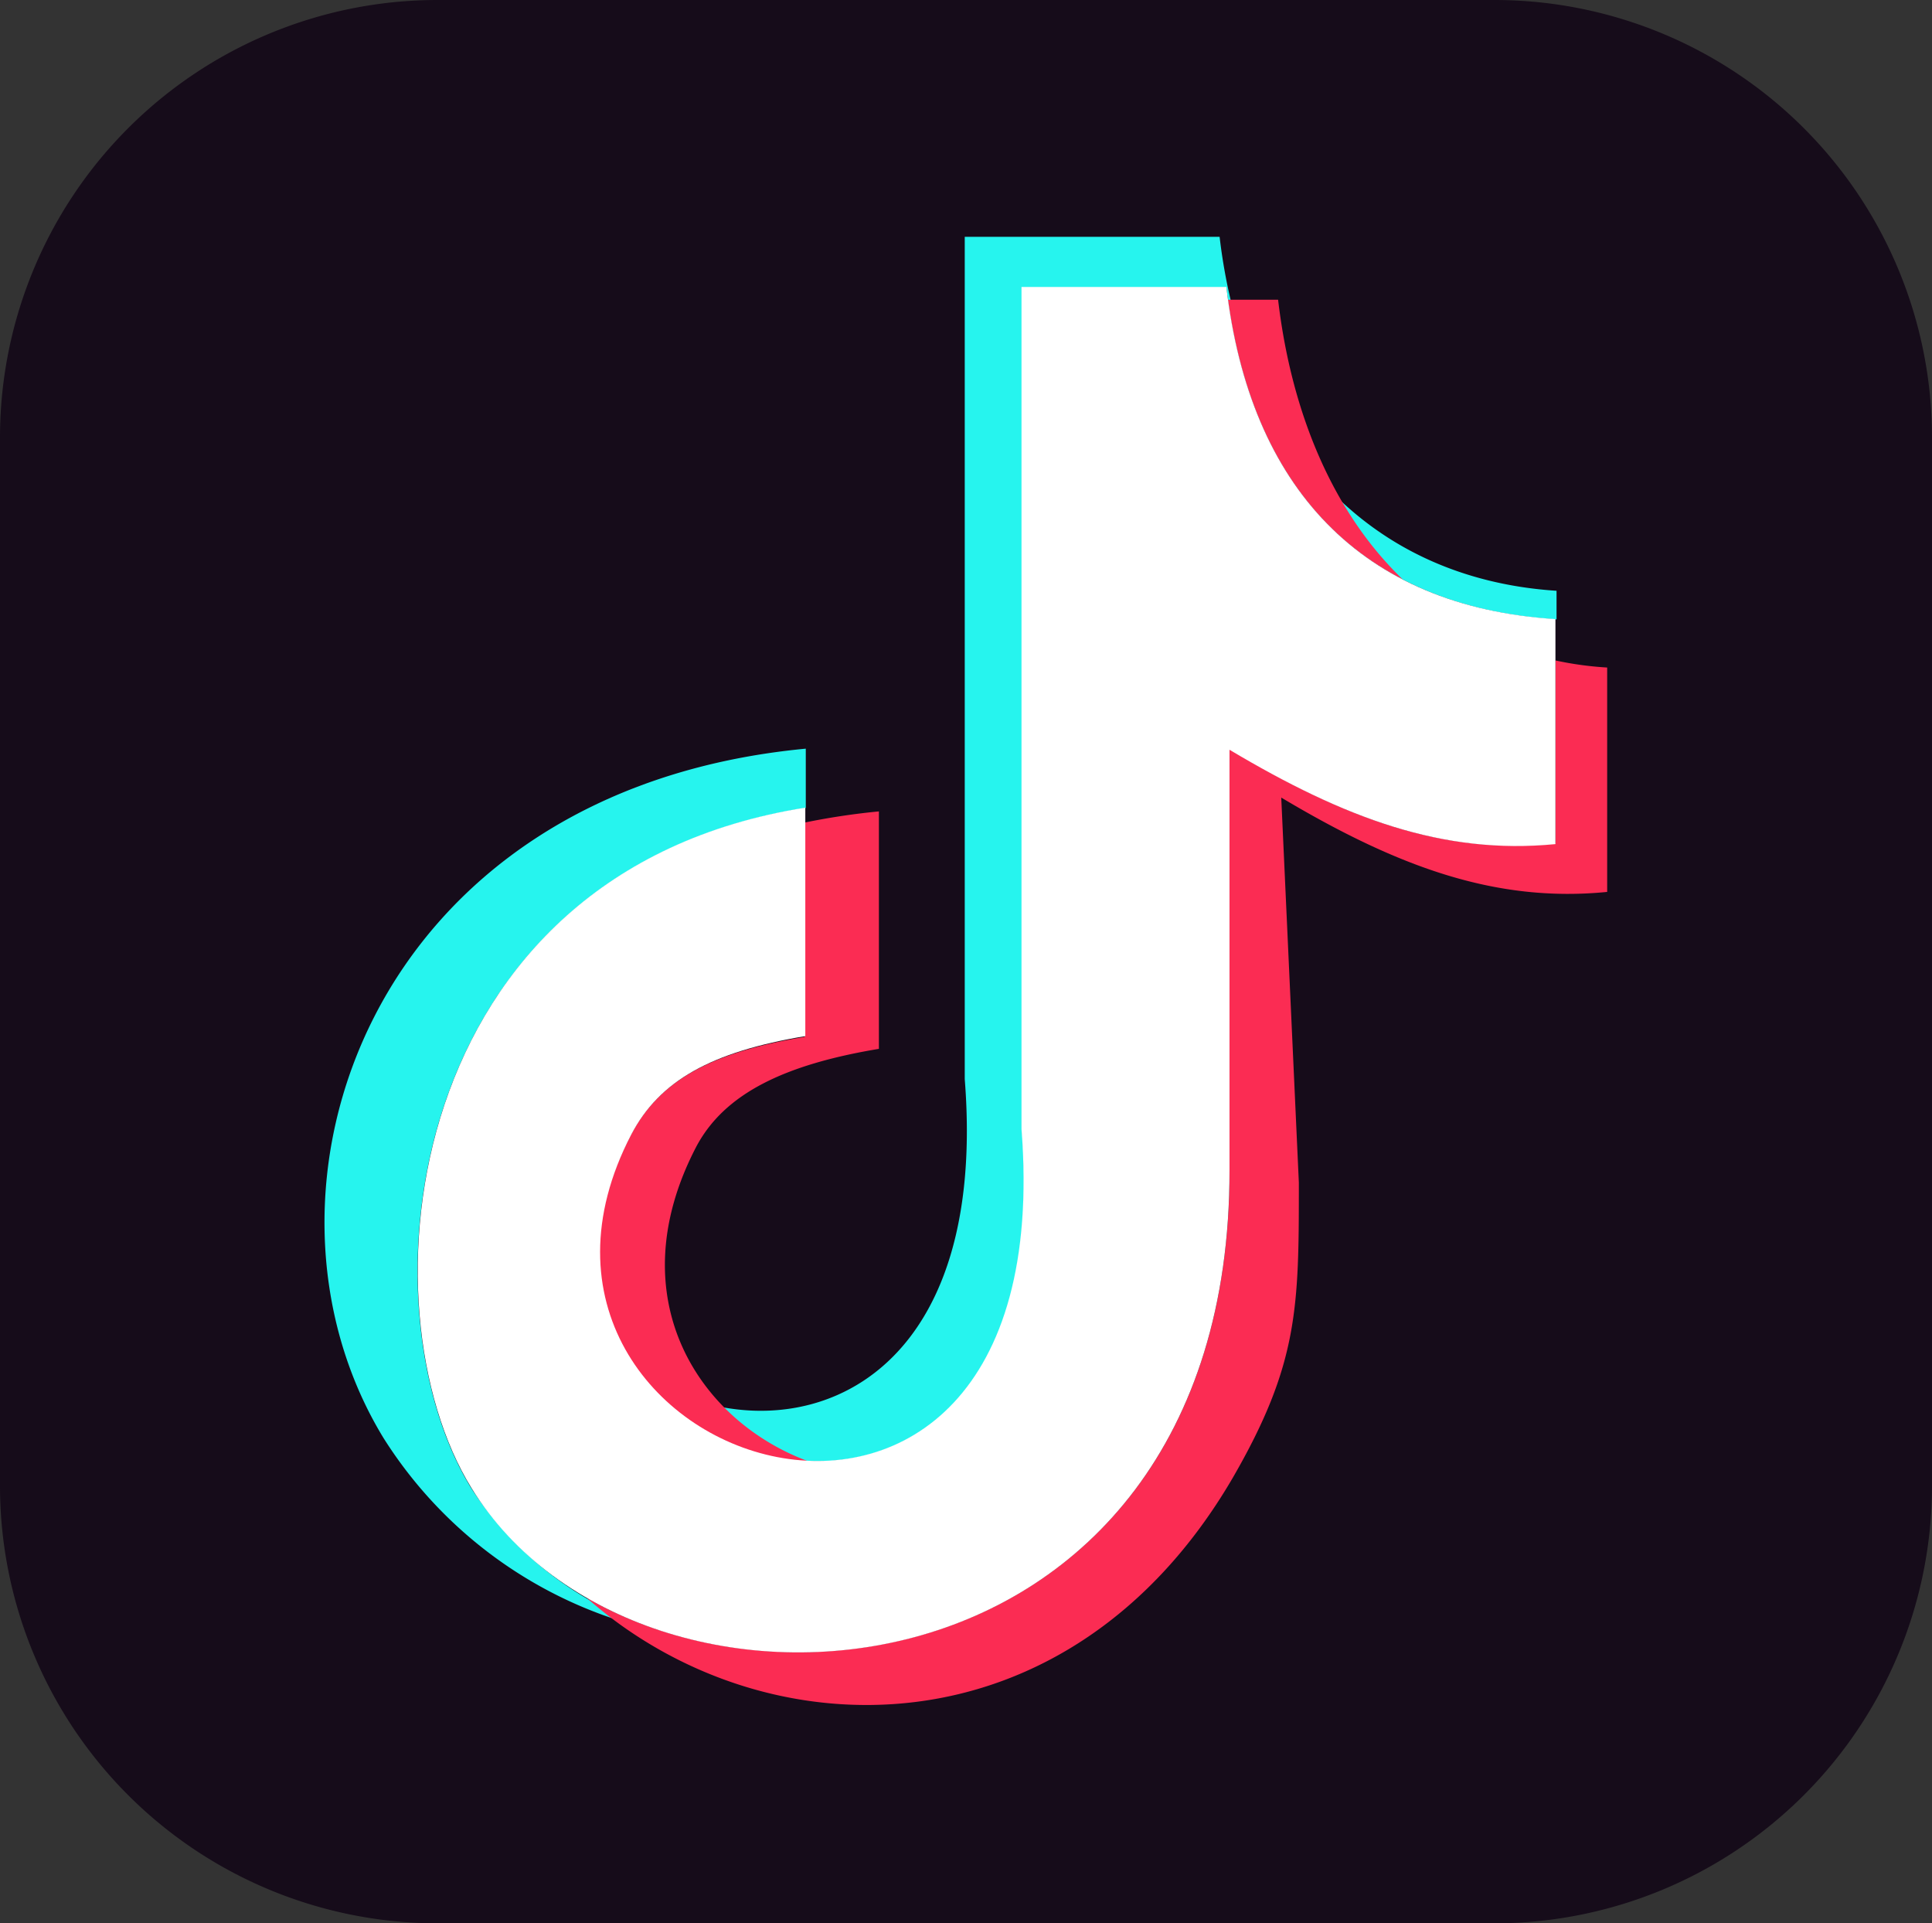 <svg id="Layer_1" data-name="Layer 1" xmlns="http://www.w3.org/2000/svg" viewBox="0 0 122.88 122.31"><rect x="0" y="0" width="122.88" height="122.31" fill="#333333" stroke="none"/><path d="M27.75 0h67.38a27.83 27.83 0 0 1 27.75 27.75v66.82a27.83 27.83 0 0 1-27.75 27.74H27.75A27.83 27.83 0 0 1 0 94.57V27.75A27.83 27.83 0 0 1 27.75 0Z" style="fill-rule:evenodd;fill:#160c1a"/><path d="M77.57 15.06C79.06 27.79 86.69 36.77 99 37.57v12.07-10.25C86.61 38.6 79.52 31 78 18.28H65v53.55c1.89 24.11-16.89 24.83-24.08 15.69 8.38 5.27 22.08 1.84 20.44-18.9V15.06Zm-35.12 88.79A27.71 27.71 0 0 1 24.4 91.46c-9.58-15.67-.94-41.22 26.85-43.85v3.77C25.44 55.49 22.85 83.16 30 94.68a22.11 22.11 0 0 0 12.46 9.17Z" style="fill:#26f4ee;fill-rule:evenodd"/><path d="M81.29 19.06c.85 7.25 3.52 13.55 7.93 17.79-6.22-3.21-9.94-9.31-11.12-17.79ZM98.93 42a21.39 21.39 0 0 0 3.29.45v14.27c-7.16.71-13.43-1.65-20.73-6l1.12 24.48c0 7.9 0 11.51-4.21 18.79-10.34 17.72-29.65 17.71-41.09 7.62 14.91 8.56 40.94 1.86 40.89-27.22V47.64c7.3 4.39 13.57 6.74 20.73 6V42ZM51.18 52.31a44.52 44.52 0 0 1 4.72-.71v15.1c-6 1-9.84 2.84-11.63 6.25-5 9.63.23 17.47 7.2 20-8.72-.32-17.36-9.27-11.36-20.75 1.79-3.42 5-5.26 11.07-6.26V52.31Z" style="fill:#fb2c53;fill-rule:evenodd"/><path d="M78 18.25C79.49 31 86.59 38.58 98.93 39.37v14.31c-7.16.7-13.43-1.65-20.73-6v26.71C78.26 109.31 40.7 112 30 94.65c-7.13-11.51-4.54-39.19 21.22-43.29v14.53c-6 1-9.28 2.84-11.07 6.26-11 21.12 27.48 33.69 24.82-.34V18.25Z" style="fill:#fff;fill-rule:evenodd"/></svg>